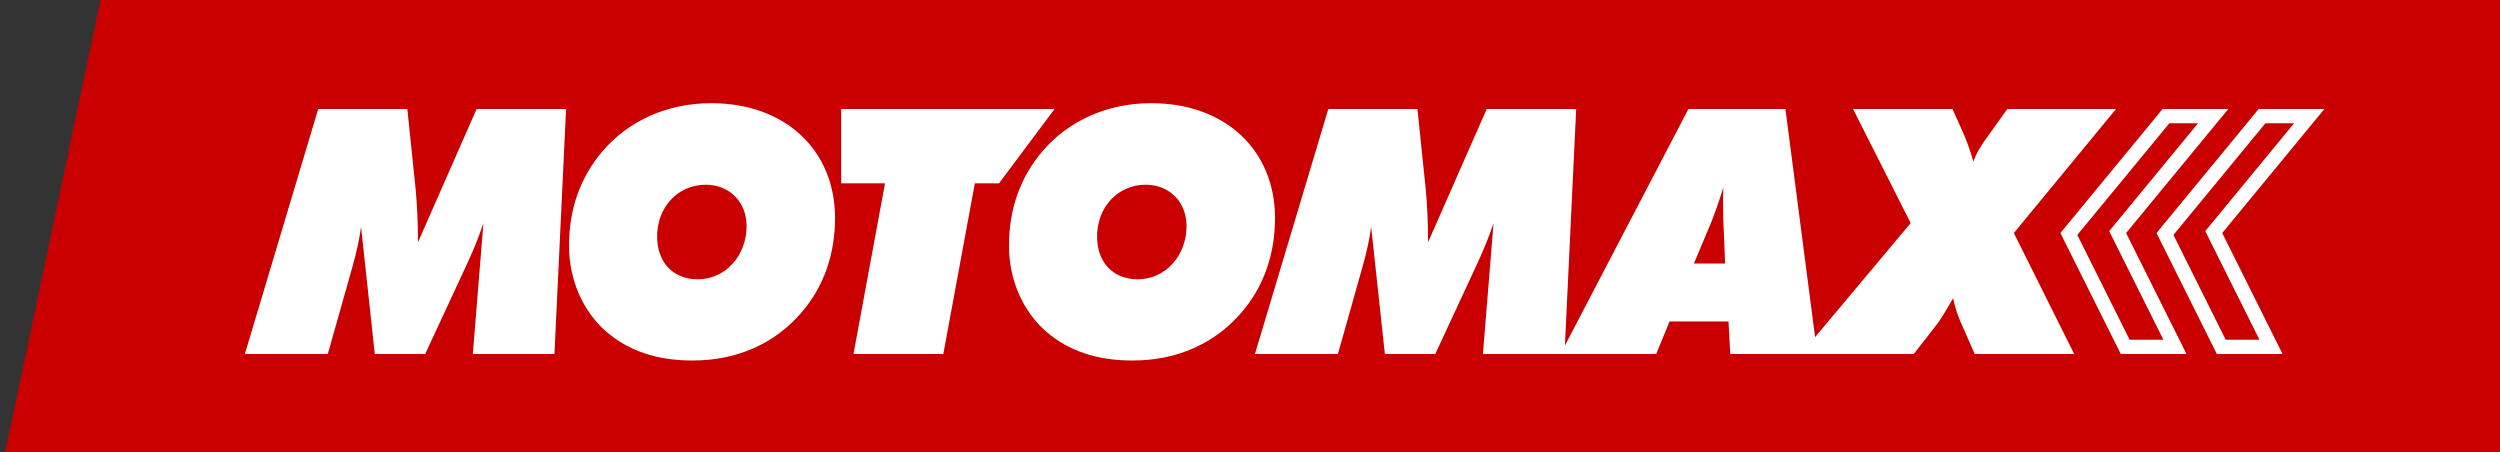 <?xml version="1.0" encoding="UTF-8"?>
<svg width="315px" height="57px" viewBox="0 0 315 57" version="1.1" xmlns="http://www.w3.org/2000/svg" xmlns:xlink="http://www.w3.org/1999/xlink">
    <rect x="0" y="0" width="315" height="57" fill="#333333" stroke="none"/>
    <!-- Generator: sketchtool 64 (101010) - https://sketch.com -->
    <title>77E34883-5994-4F5D-B06F-A7BD0D31AABB</title>
    <desc>Created with sketchtool.</desc>
    <g id="Desktop" stroke="none" stroke-width="1" fill="none" fill-rule="evenodd">
        <g id="MotoMax-V3" transform="translate(-1605, -118)">
            <g id="Main-Navigation">
                <g id="Nav-Bar" transform="translate(0, 118)">
                    <g id="logo" transform="translate(1604.835, 0)">
                        <g id="Group-16" fill="#CA0000">
                            <polygon id="Fill-1" points="0.814 57 317.165 57 317.165 0 12.82 0"></polygon>
                        </g>
                        <path d="M272.749,42.804 L268.495,42.804 L261.907,29.603 L273.502,15.534 L277.114,15.534 L266.669,28.217 L265.923,29.121 L266.445,30.165 L272.749,42.804 Z M280.929,13.734 L272.651,13.734 L259.775,29.362 L267.382,44.604 L275.663,44.604 L268.055,29.362 L280.929,13.734 Z M284.855,42.804 L280.601,42.804 L274.017,29.603 L285.604,15.534 L289.22,15.534 L278.771,28.217 L278.029,29.121 L278.551,30.165 L284.855,42.804 Z M293.038,13.734 L284.757,13.734 L271.884,29.362 L279.488,44.604 L287.769,44.604 L280.165,29.362 L293.038,13.734 Z M213.595,33.203 L215.756,28.07 C216.098,27.206 216.664,25.694 217.309,23.62 C217.269,24.398 217.269,25.132 217.269,25.78 C217.269,27.422 217.352,28.8 217.395,29.88 L217.525,33.203 L213.595,33.203 Z M266.784,13.734 L253.086,13.734 L250.583,17.23 C249.758,18.353 249.153,19.347 248.811,20.38 C248.422,18.958 247.95,17.705 247.514,16.712 L246.178,13.734 L233.65,13.734 L240.908,28.109 L228.867,42.473 L225.128,13.734 L212.904,13.734 L197.343,43.539 L198.763,13.734 L187.489,13.734 L180.101,30.528 C180.101,27.807 179.972,25.564 179.799,23.75 L178.761,13.734 L167.531,13.734 L158.288,44.604 L168.741,44.604 L171.849,33.596 C172.368,31.781 172.717,30.14 172.93,28.584 L174.659,44.604 L181.009,44.604 L186.365,33.077 C187.1,31.479 187.791,29.794 188.35,28.109 L187.013,44.604 L208.844,44.604 L210.53,40.504 L217.957,40.504 L218.177,44.604 L241.297,44.604 L244.229,40.85 C244.532,40.461 245.227,39.381 246.261,37.566 C246.437,38.517 246.74,39.51 247.211,40.59 L248.984,44.604 L261.514,44.604 L253.911,29.362 L266.784,13.734 Z M143.535,35.19 C140.383,35.19 138.395,33.034 138.395,29.794 C138.395,26.126 140.989,23.274 144.529,23.274 C147.468,23.274 149.669,25.391 149.669,28.498 C149.669,32.17 147.036,35.19 143.535,35.19 L143.535,35.19 Z M145.221,13 C139.692,13 134.811,15.203 131.526,19.044 C128.721,22.328 127.294,26.342 127.294,30.96 C127.294,35.28 129.063,39.251 132.002,41.796 C134.811,44.216 138.395,45.425 142.847,45.425 C148.462,45.425 153.21,43.308 156.581,39.381 C159.391,36.141 160.817,32.04 160.817,27.465 C160.817,19.001 154.64,13 145.221,13 L145.221,13 Z M106.151,13.734 L106.151,23.102 L111.677,23.102 L107.704,44.604 L119.021,44.604 L122.997,23.102 L126.037,23.102 L133.043,13.734 L106.151,13.734 Z M88.099,35.19 C84.947,35.19 82.962,33.034 82.962,29.794 C82.962,26.126 85.552,23.274 89.096,23.274 C92.032,23.274 94.233,25.391 94.233,28.498 C94.233,32.17 91.6,35.19 88.099,35.19 L88.099,35.19 Z M89.784,13 C84.255,13 79.375,15.203 76.09,19.044 C73.284,22.328 71.861,26.342 71.861,30.96 C71.861,35.28 73.63,39.251 76.565,41.796 C79.375,44.216 82.962,45.425 87.411,45.425 C93.03,45.425 97.777,43.308 101.145,39.381 C103.958,36.141 105.38,32.04 105.38,27.465 C105.38,19.001 99.203,13 89.784,13 L89.784,13 Z M52.829,30.528 C52.829,27.807 52.699,25.564 52.527,23.75 L51.489,13.734 L40.259,13.734 L31.016,44.604 L41.469,44.604 L44.577,33.596 C45.096,31.781 45.445,30.14 45.658,28.584 L47.387,44.604 L53.737,44.604 L59.093,33.077 C59.828,31.479 60.519,29.794 61.077,28.109 L59.741,44.604 L70.024,44.604 L71.49,13.734 L60.217,13.734 L52.829,30.528 Z" id="Fill-1" fill="#FFFFFF"></path>
                    </g>
                </g>
            </g>
        </g>
    </g>
</svg>